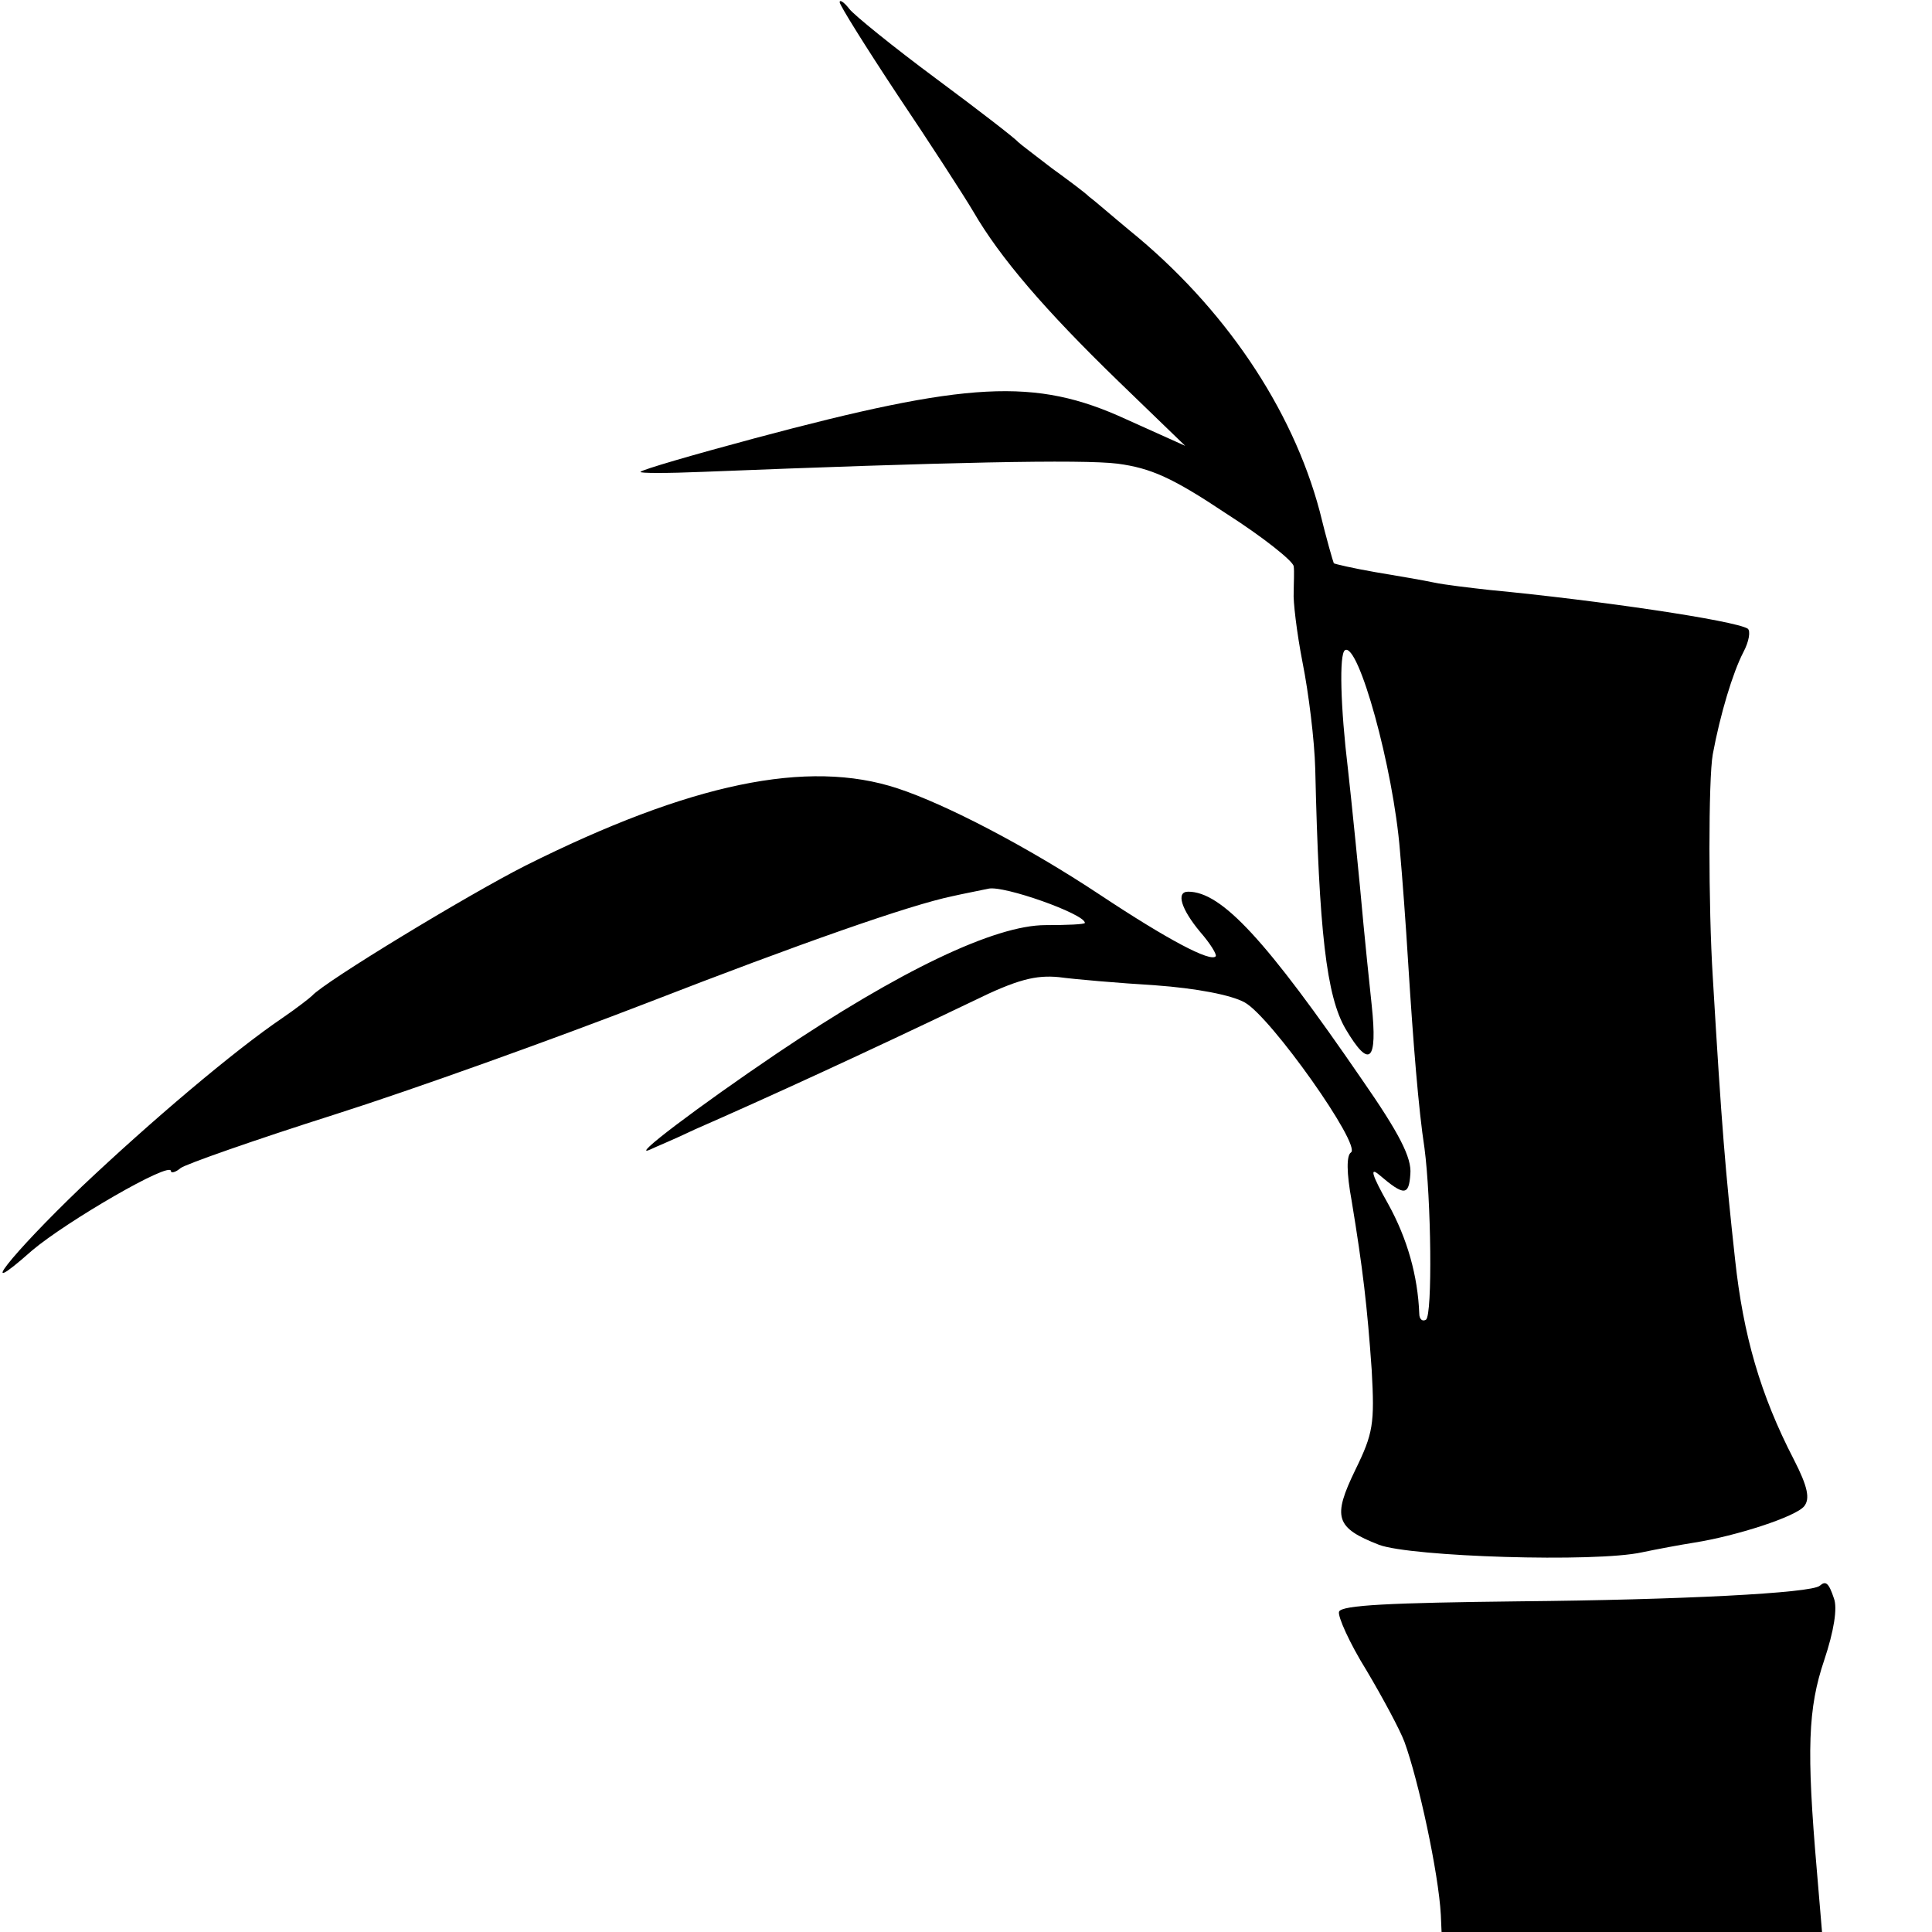 <?xml version="1.0" standalone="no"?>
<!DOCTYPE svg PUBLIC "-//W3C//DTD SVG 20010904//EN"
 "http://www.w3.org/TR/2001/REC-SVG-20010904/DTD/svg10.dtd">
<svg version="1.0" xmlns="http://www.w3.org/2000/svg"
 width="260pt" height="260pt" viewBox="0 0 260 260"
 preserveAspectRatio="xMidYMid meet">
<g transform="translate(0,260) scale(0.1,-0.1)"
fill="#000000" stroke="none">
<path d="M1130 2597 c0 -4 35 -60 78 -125 43 -64 89 -135 102 -157 36 -62 96
-132 195 -228 l90 -87 -80 36 c-122 56 -212 51 -500 -26 -82 -22 -151 -42
-153 -45 -2 -2 36 -2 84 0 326 13 510 17 558 11 45 -6 74 -19 146 -67 50 -32
90 -64 91 -71 1 -7 0 -23 0 -35 -1 -11 4 -54 12 -95 8 -40 16 -104 17 -143 5
-218 15 -306 41 -350 32 -54 43 -44 35 32 -4 38 -9 86 -11 108 -5 57 -17 175
-21 210 -10 83 -12 155 -4 160 18 11 65 -158 74 -270 3 -33 8 -100 11 -150 7
-111 14 -198 22 -250 9 -68 11 -225 2 -231 -5 -3 -9 1 -9 8 -2 51 -16 101 -42
148 -22 39 -25 50 -12 39 34 -29 40 -28 42 1 2 22 -15 55 -65 127 -129 188
-189 253 -234 253 -17 0 -9 -24 16 -54 14 -16 23 -31 21 -33 -7 -8 -64 22
-156 83 -98 65 -208 122 -272 143 -121 40 -279 7 -501 -104 -77 -39 -270 -156
-287 -175 -3 -3 -21 -17 -40 -30 -65 -44 -177 -139 -270 -227 -96 -92 -147
-157 -67 -86 46 39 187 121 187 107 0 -3 6 -2 13 4 6 5 100 38 207 72 107 34
296 102 420 150 206 80 354 132 412 144 13 3 34 7 48 10 20 5 130 -34 130 -46
0 -2 -24 -3 -53 -3 -68 0 -196 -61 -362 -173 -105 -71 -199 -142 -170 -129 6
3 33 14 60 27 96 42 229 103 375 173 59 29 84 35 115 32 22 -3 81 -8 130 -11
55 -4 102 -13 120 -23 35 -19 158 -193 143 -202 -6 -4 -6 -27 1 -65 15 -91 21
-142 27 -228 4 -72 2 -85 -22 -134 -31 -64 -27 -78 32 -101 43 -16 291 -24
354 -10 19 4 51 10 70 13 57 9 137 35 148 49 8 10 5 26 -14 63 -45 87 -68 167
-79 269 -13 119 -18 177 -30 380 -6 95 -6 267 0 300 10 54 27 110 41 137 8 15
10 29 6 32 -18 11 -200 38 -347 52 -27 3 -61 7 -75 10 -14 3 -49 9 -79 14 -29
5 -55 11 -56 12 -1 2 -10 33 -19 70 -37 139 -129 275 -256 378 -23 19 -47 40
-54 45 -6 6 -29 23 -51 39 -22 17 -42 32 -45 35 -3 4 -52 42 -110 85 -58 43
-111 86 -117 94 -7 9 -13 13 -13 9z"/>
<path d="M2449 466 c-11 -10 -188 -19 -404 -21 -173 -2 -240 -5 -243 -14 -2
-6 14 -42 37 -79 22 -37 45 -80 51 -96 19 -52 46 -177 49 -233 l1 -23 256 0
256 0 -7 83 c-14 162 -12 218 10 283 13 39 18 70 13 83 -7 21 -11 24 -19 17z"/>
</g>
</svg>
